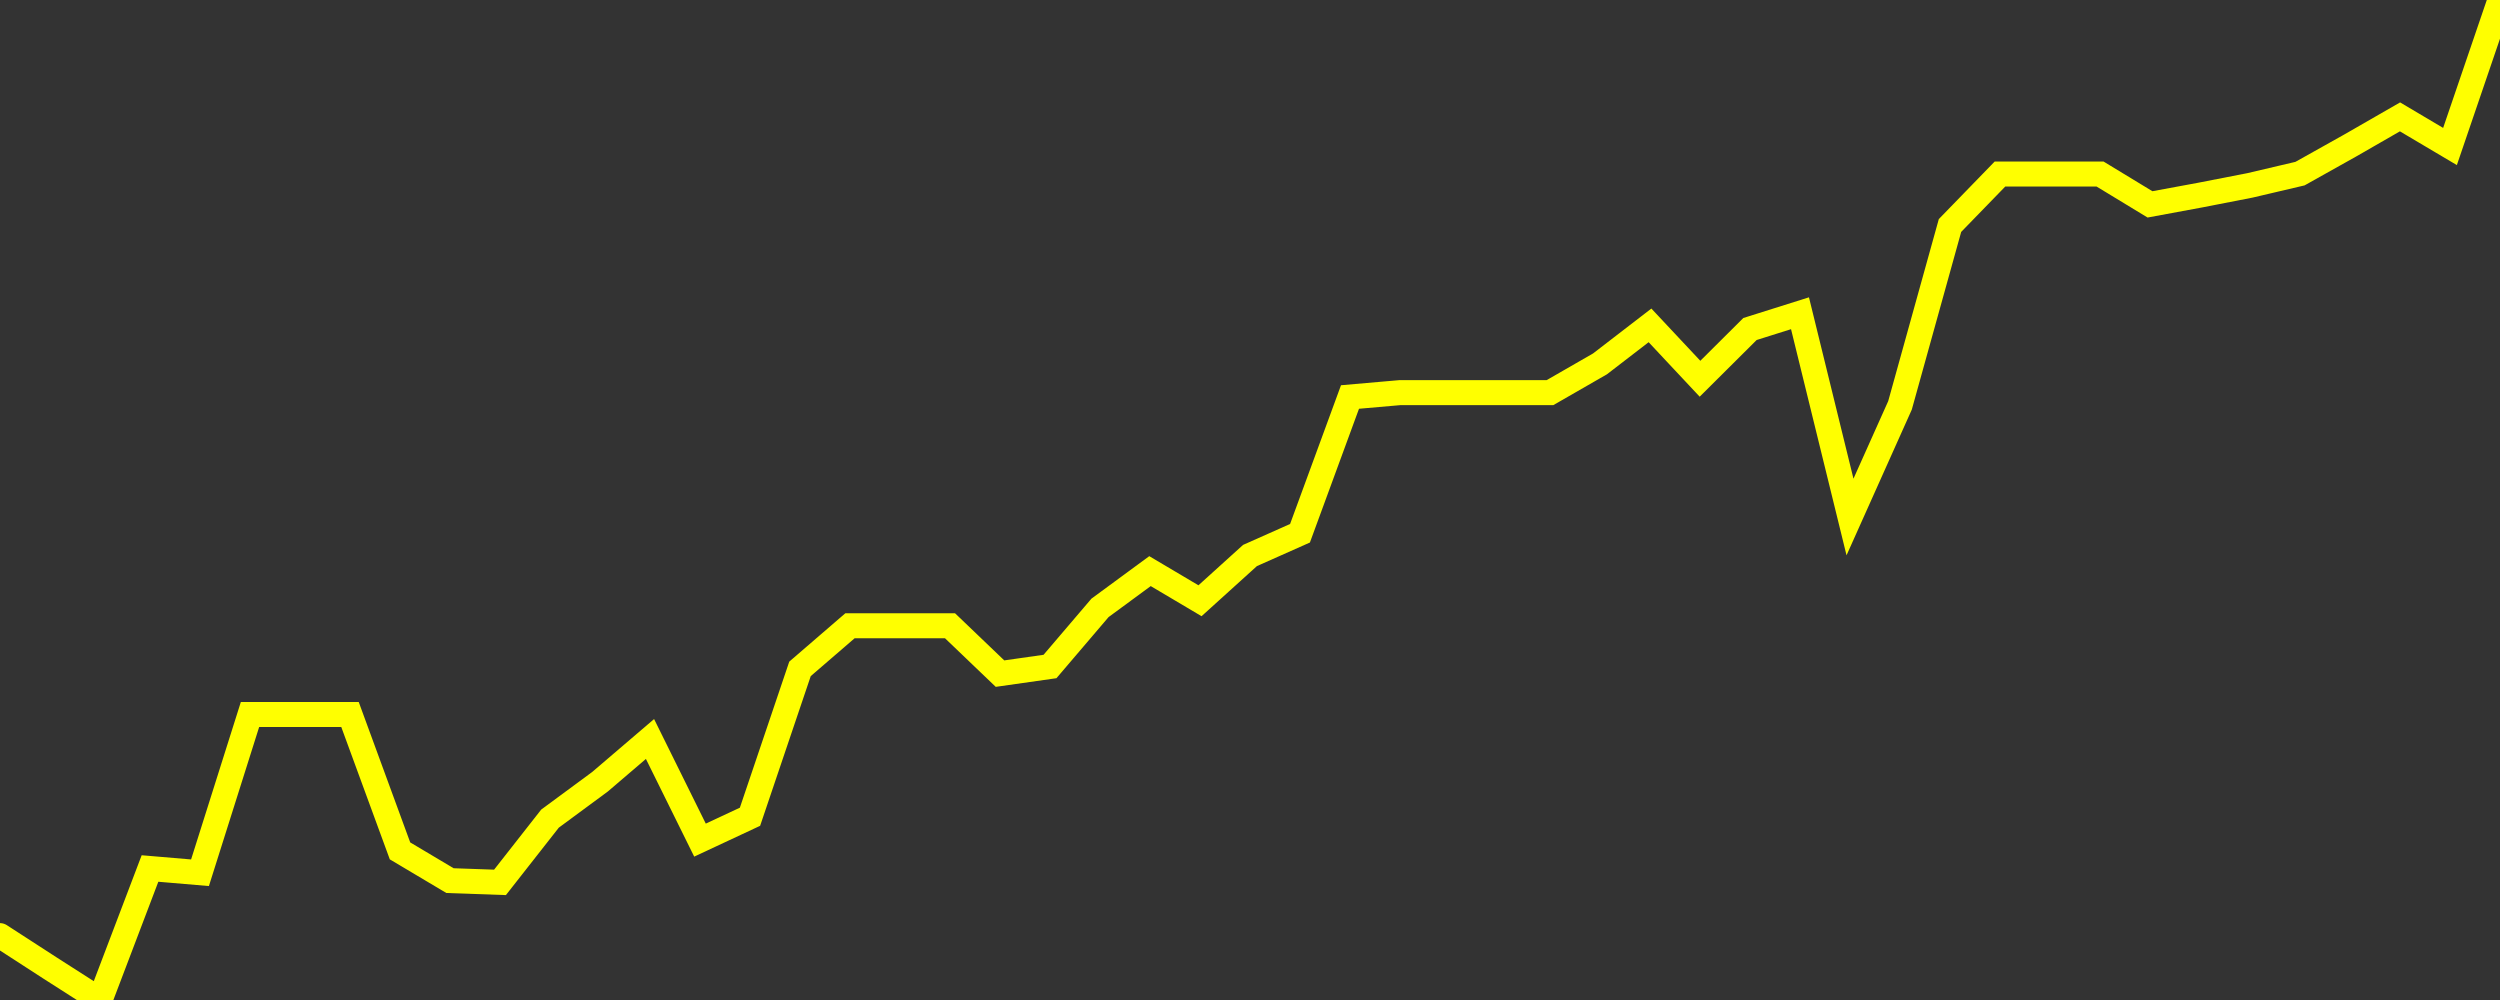 <?xml version="1.0" encoding="UTF-8" standalone="no"?>
<!DOCTYPE svg PUBLIC "-//W3C//DTD SVG 1.1//EN" "http://www.w3.org/Graphics/SVG/1.1/DTD/svg11.dtd">
<svg xmlns:xlink="http://www.w3.org/1999/xlink" viewBox="0 0 200 80" height="80px" version="1.1" width="200px" x="0px" y="0px" xmlns="http://www.w3.org/2000/svg">
  <rect x="0" y="0" width="200" height="80" fill="#333333" stroke="none"/>
  <defs>
    <clipPath id="clip-1746818642">
      <rect height="80" width="200" x="0" y="0"/>
    </clipPath>
  </defs>
  <style>

  .path {
  }
  
  @keyframes dash {
    from {
      stroke-dashoffset: 3000;
    }
    to {
      stroke-dashoffset: 4000;
    }
  }
  </style>
  <rect height="80" style="fill:rgb(255,255,255);fill-opacity:0;stroke:none;" width="200" x="0" y="0"/>
  <rect height="80" style="fill:rgb(255,255,255);fill-opacity:0;stroke:none;" width="200" x="0" y="0"/>
  <polyline  class="path" style="fill:none;stroke:rgb(255,255,0);stroke-width:2;stroke-miterlimit:10;stroke-linecap:round;" points = "0,74.85 4,77.44 8,80 12,69.48 16,69.82 20,57.16 24,57.16 28,57.16 32,68.07 36,70.45 40,70.59 44,65.49 48,62.54 52,59.12 56,67.21 60,65.34 64,53.51 68,50.06 72,50.06 76,50.06 80,53.89 84,53.32 88,48.63 92,45.69 96,48.06 100,44.44 104,42.66 108,31.76 112,31.41 116,31.41 120,31.41 124,31.41 128,29.11 132,26.03 136,30.3 140,26.32 144,25.06 148,41.36 152,32.43 156,18.04 160,13.92 164,13.92 168,13.92 172,16.35 176,15.61 180,14.83 184,13.89 188,11.65 192,9.35 196,11.72 200,0"/>

  <!--Generated in 0.3656370639801s @ 1746766940 - ADWHIT.com -->
  <!-- 
  minVal: 100.7142
  maxVal: 102.7765
  -->
</svg>